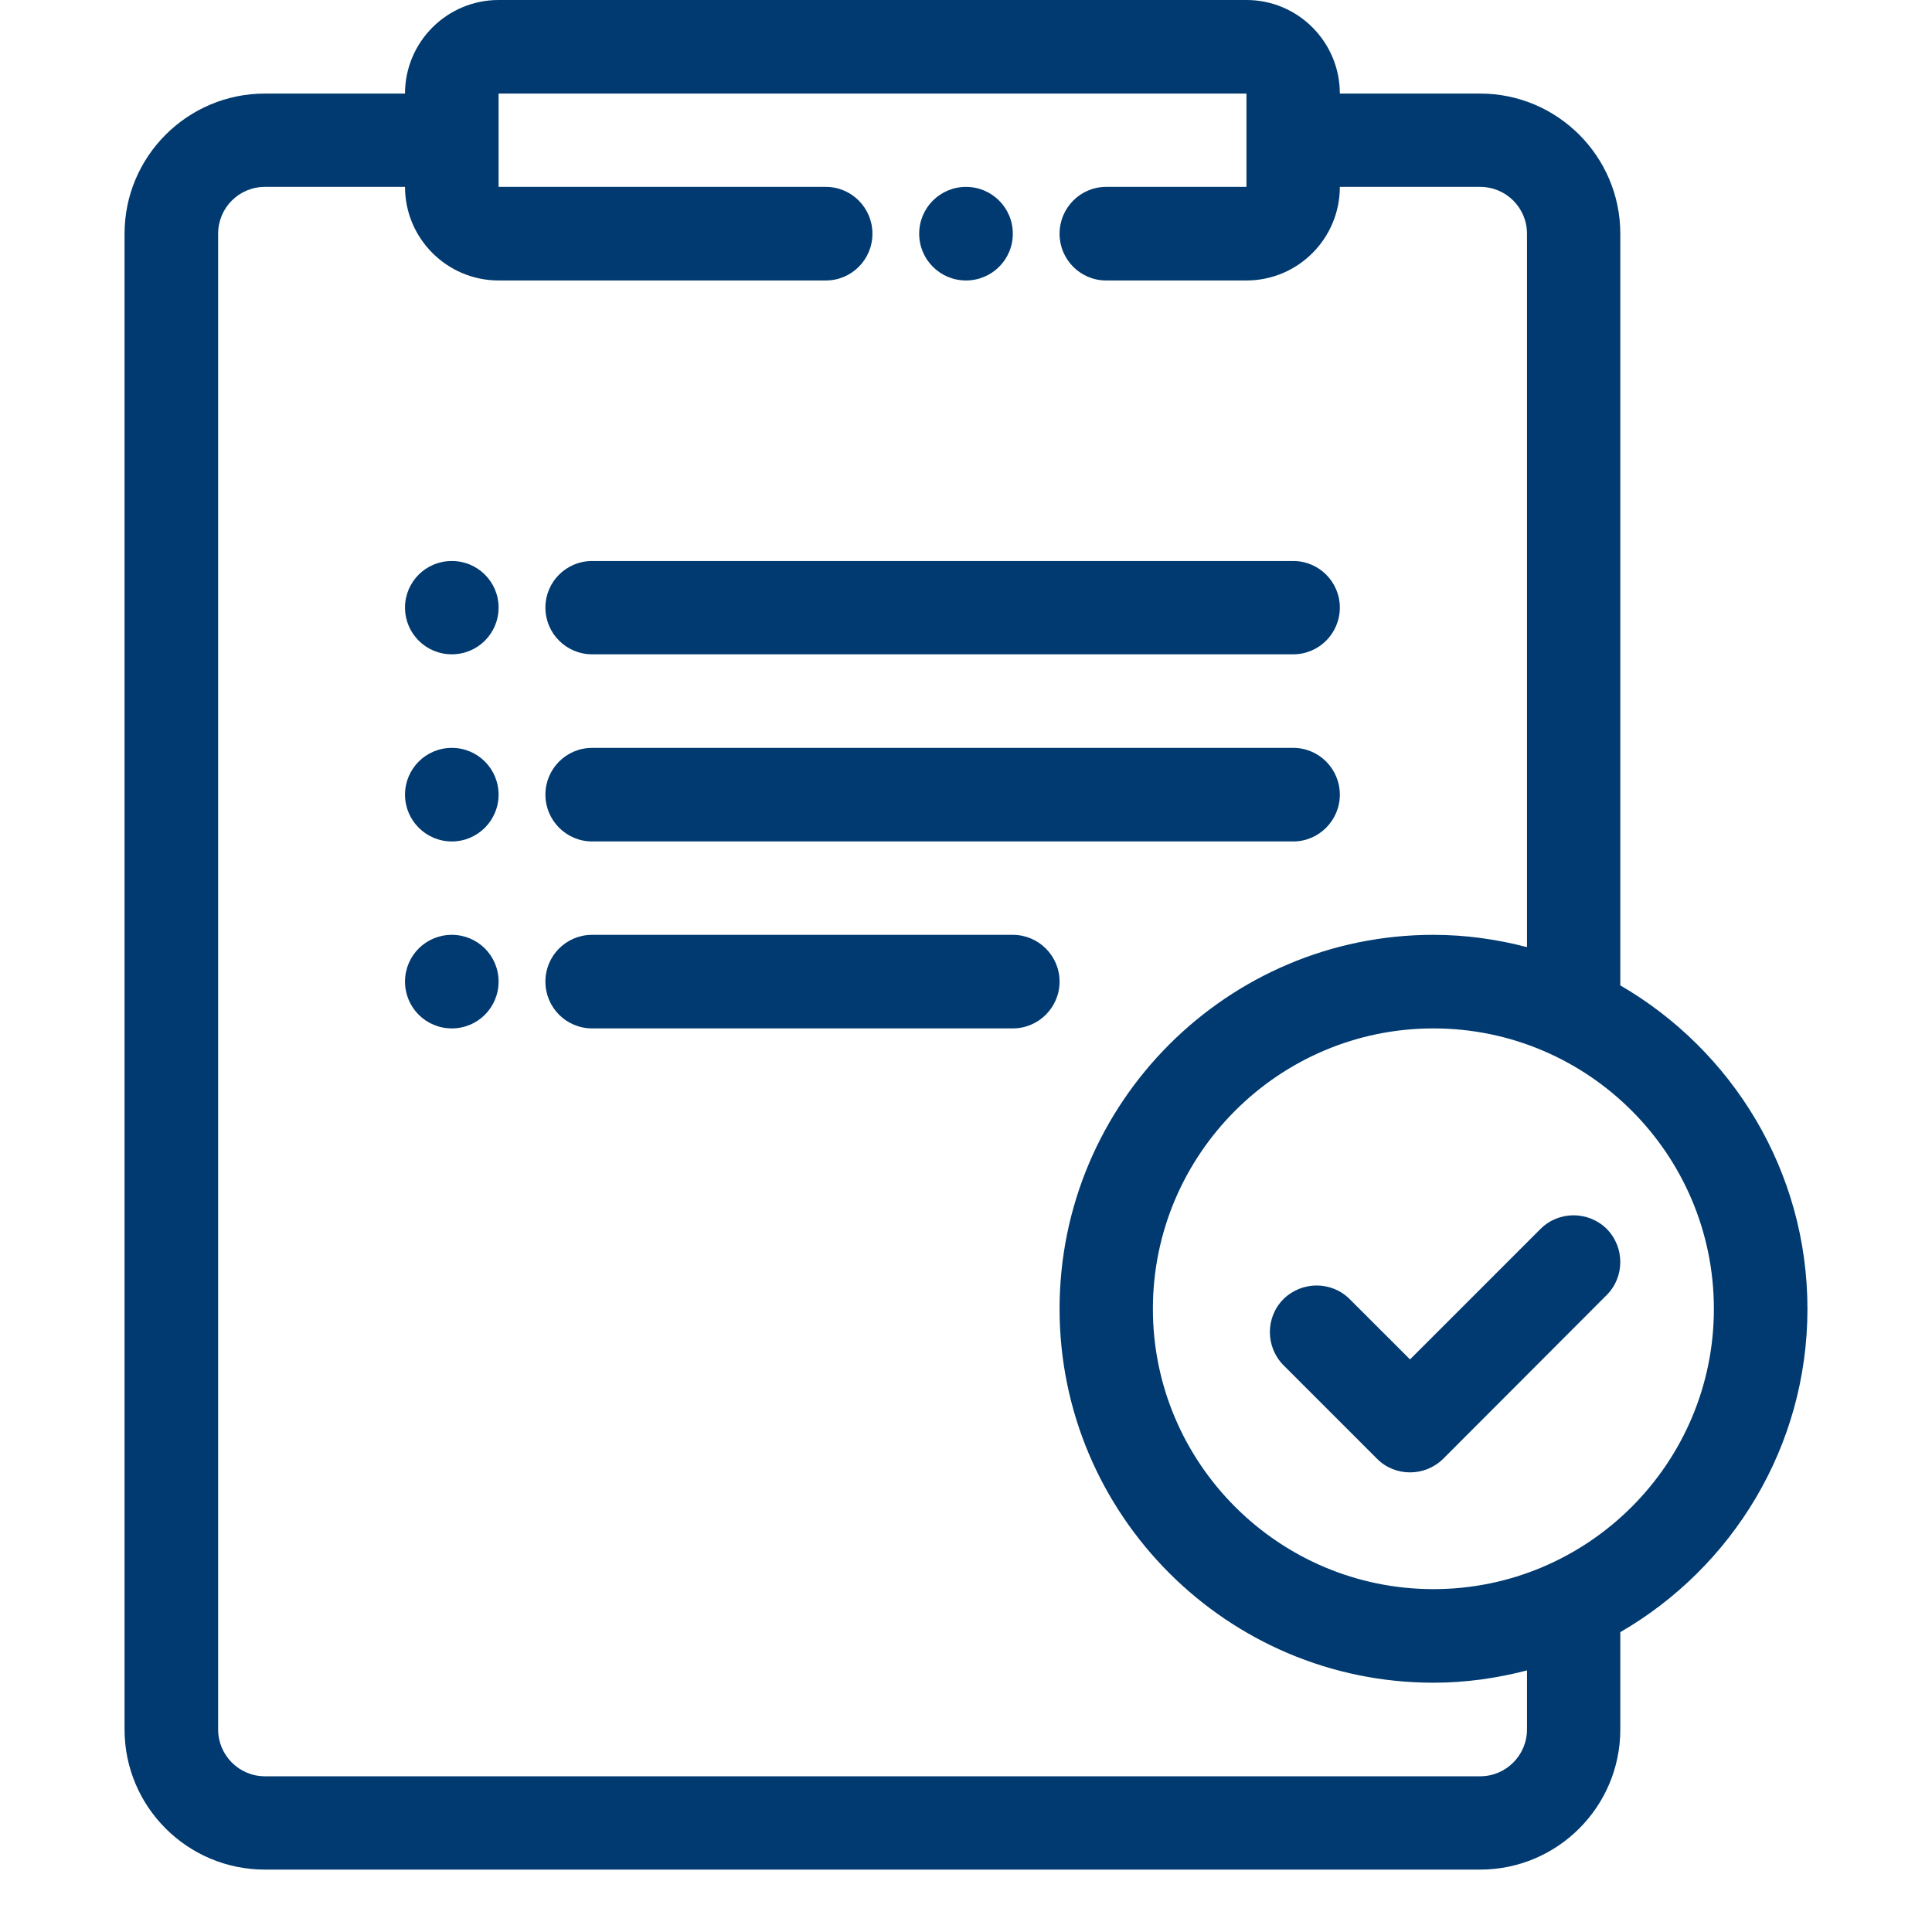 <svg xmlns="http://www.w3.org/2000/svg" xmlns:xlink="http://www.w3.org/1999/xlink" width="40" zoomAndPan="magnify" viewBox="0 0 30 30" height="40" preserveAspectRatio="xMidYMid meet" version="1.0"><defs><clipPath id="5f49b783db"><path d="M 1.934 0 L 28.066 0 L 28.066 29.031 L 1.934 29.031 Z M 1.934 0 " clip-rule="nonzero"/></clipPath></defs><g clip-path="url(#5f49b783db)"><path fill="#003a70" d="M 14.273 3.629 C 14.273 3.227 14.598 2.902 15 2.902 C 15.402 2.902 15.727 3.227 15.727 3.629 C 15.727 4.031 15.402 4.355 15 4.355 C 14.598 4.355 14.273 4.031 14.273 3.629 Z M 25.16 25.344 L 25.16 26.855 C 25.16 28.055 24.184 29.031 22.984 29.031 L 4.113 29.031 C 2.91 29.031 1.934 28.055 1.934 26.855 L 1.934 3.629 C 1.934 2.43 2.91 1.453 4.113 1.453 L 6.289 1.453 C 6.289 0.652 6.941 0 7.742 0 L 19.355 0 C 20.156 0 20.805 0.652 20.805 1.453 L 22.984 1.453 C 24.184 1.453 25.16 2.43 25.16 3.629 L 25.16 15.301 C 26.895 16.309 28.066 18.18 28.066 20.324 C 28.066 22.465 26.895 24.34 25.16 25.344 Z M 23.711 25.938 C 23.246 26.059 22.762 26.129 22.258 26.129 C 19.059 26.129 16.453 23.523 16.453 20.324 C 16.453 17.121 19.059 14.516 22.258 14.516 C 22.762 14.516 23.246 14.586 23.711 14.707 L 23.711 3.629 C 23.711 3.227 23.387 2.902 22.984 2.902 L 20.805 2.902 C 20.805 3.703 20.156 4.355 19.355 4.355 L 17.176 4.355 C 16.777 4.355 16.453 4.031 16.453 3.629 C 16.453 3.227 16.777 2.902 17.176 2.902 L 19.355 2.902 L 19.355 1.453 L 7.742 1.453 L 7.742 2.902 L 12.824 2.902 C 13.223 2.902 13.547 3.227 13.547 3.629 C 13.547 4.031 13.223 4.355 12.824 4.355 L 7.742 4.355 C 6.941 4.355 6.289 3.703 6.289 2.902 L 4.113 2.902 C 3.711 2.902 3.387 3.227 3.387 3.629 L 3.387 26.855 C 3.387 27.254 3.711 27.582 4.113 27.582 L 22.984 27.582 C 23.387 27.582 23.711 27.254 23.711 26.855 Z M 26.613 20.324 C 26.613 17.922 24.66 15.969 22.258 15.969 C 19.859 15.969 17.902 17.922 17.902 20.324 C 17.902 22.723 19.859 24.676 22.258 24.676 C 24.66 24.676 26.613 22.723 26.613 20.324 Z M 23.922 19.082 L 21.895 21.109 L 20.957 20.172 C 20.676 19.891 20.215 19.891 19.93 20.172 C 19.648 20.453 19.648 20.914 19.93 21.199 L 21.383 22.652 C 21.523 22.793 21.707 22.863 21.895 22.863 C 22.082 22.863 22.266 22.793 22.41 22.652 L 24.949 20.109 C 25.23 19.828 25.23 19.367 24.949 19.082 C 24.664 18.801 24.203 18.801 23.922 19.082 Z M 9.195 13.066 L 20.082 13.066 C 20.48 13.066 20.805 12.738 20.805 12.34 C 20.805 11.938 20.48 11.613 20.082 11.613 L 9.195 11.613 C 8.793 11.613 8.469 11.938 8.469 12.34 C 8.469 12.738 8.793 13.066 9.195 13.066 Z M 9.195 10.16 L 20.082 10.16 C 20.48 10.16 20.805 9.836 20.805 9.434 C 20.805 9.035 20.48 8.711 20.082 8.711 L 9.195 8.711 C 8.793 8.711 8.469 9.035 8.469 9.434 C 8.469 9.836 8.793 10.16 9.195 10.16 Z M 7.016 8.711 C 6.613 8.711 6.289 9.035 6.289 9.434 C 6.289 9.836 6.613 10.16 7.016 10.16 C 7.418 10.16 7.742 9.836 7.742 9.434 C 7.742 9.035 7.418 8.711 7.016 8.711 Z M 7.016 11.613 C 6.613 11.613 6.289 11.938 6.289 12.34 C 6.289 12.738 6.613 13.066 7.016 13.066 C 7.418 13.066 7.742 12.738 7.742 12.34 C 7.742 11.938 7.418 11.613 7.016 11.613 Z M 15.727 14.516 L 9.195 14.516 C 8.793 14.516 8.469 14.84 8.469 15.242 C 8.469 15.645 8.793 15.969 9.195 15.969 L 15.727 15.969 C 16.125 15.969 16.453 15.645 16.453 15.242 C 16.453 14.84 16.125 14.516 15.727 14.516 Z M 7.016 14.516 C 6.613 14.516 6.289 14.84 6.289 15.242 C 6.289 15.645 6.613 15.969 7.016 15.969 C 7.418 15.969 7.742 15.645 7.742 15.242 C 7.742 14.84 7.418 14.516 7.016 14.516 Z M 7.016 14.516 " fill-opacity="1" fill-rule="nonzero"/></g></svg>